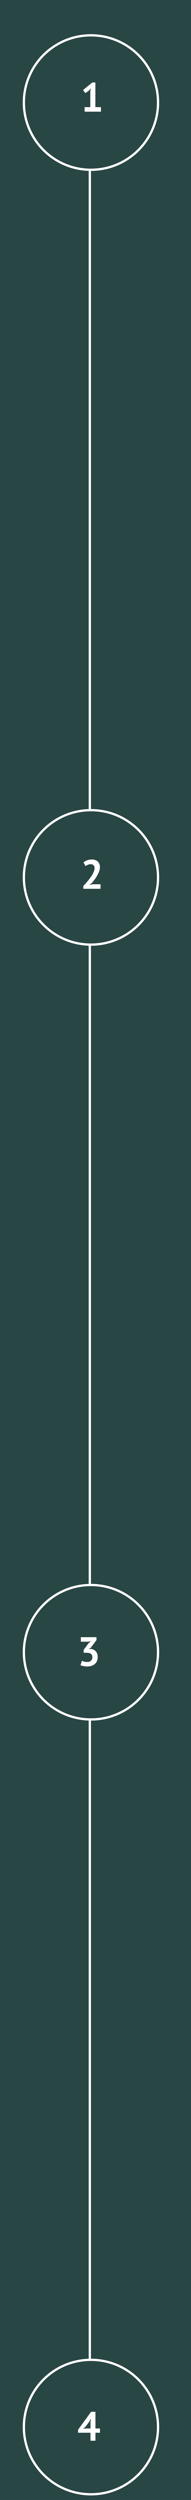 <?xml version="1.0" encoding="UTF-8"?> <svg xmlns="http://www.w3.org/2000/svg" width="84" height="1097" viewBox="0 0 84 1097" fill="none"> <path fill-rule="evenodd" clip-rule="evenodd" d="M84 0H0V1097H84V0ZM69 45C69 61.016 56.016 74 40 74C23.984 74 11 61.016 11 45C11 28.984 23.984 16 40 16C56.016 16 69 28.984 69 45ZM70 45C70 61.569 56.569 75 40 75C23.431 75 10 61.569 10 45C10 28.431 23.431 15 40 15C56.569 15 70 28.431 70 45ZM40 355H39L39 75H40V355ZM40 415C56.569 415 70 401.569 70 385C70 368.431 56.569 355 40 355C23.431 355 10 368.431 10 385C10 401.569 23.431 415 40 415ZM40 695H39L39 415H40V695ZM40 755C56.569 755 70 741.569 70 725C70 708.431 56.569 695 40 695C23.431 695 10 708.431 10 725C10 741.569 23.431 755 40 755ZM40 1035L40 755H39L39 1035H40ZM40 1035C23.431 1035 10 1048.43 10 1065C10 1081.57 23.431 1095 40 1095C56.569 1095 70 1081.57 70 1065C70 1048.43 56.569 1035 40 1035ZM40 414C56.016 414 69 401.016 69 385C69 368.984 56.016 356 40 356C23.984 356 11 368.984 11 385C11 401.016 23.984 414 40 414ZM37.212 47.02H39.714V39.91L39.984 38.686L39.12 39.748L37.518 40.846L36.528 39.496L40.632 36.184H41.946V47.02H44.394V49H37.212V47.02ZM43.602 382.332C43.83 381.708 43.944 381.09 43.944 380.478C43.944 379.926 43.853 379.446 43.673 379.038C43.493 378.618 43.248 378.27 42.935 377.994C42.623 377.718 42.252 377.508 41.819 377.364C41.388 377.22 40.913 377.148 40.398 377.148C39.593 377.148 38.892 377.268 38.291 377.508C37.703 377.736 37.175 378.042 36.708 378.426L37.644 380.082C37.919 379.83 38.255 379.626 38.651 379.47C39.059 379.302 39.456 379.218 39.84 379.218C40.452 379.218 40.895 379.38 41.172 379.704C41.459 380.016 41.603 380.418 41.603 380.91C41.603 381.318 41.52 381.75 41.352 382.206C41.196 382.662 40.98 383.136 40.703 383.628C40.428 384.108 40.115 384.588 39.767 385.068C39.419 385.548 39.059 386.016 38.688 386.472C38.328 386.916 37.968 387.342 37.608 387.75C37.248 388.146 36.923 388.494 36.636 388.794V390H44.214V388.02H40.758L39.462 388.272V388.182L40.416 387.444C40.812 386.976 41.214 386.466 41.621 385.914C42.041 385.35 42.419 384.768 42.755 384.168C43.103 383.568 43.386 382.956 43.602 382.332ZM38.338 729.272C39.082 729.272 39.646 729.074 40.03 728.678C40.426 728.282 40.624 727.802 40.624 727.238C40.624 726.554 40.42 726.05 40.012 725.726C39.604 725.402 38.962 725.24 38.086 725.24H36.79V723.998L38.968 721.028L39.994 720.218L38.572 720.38H35.548V718.4H42.424V719.678L39.886 723.08L39.094 723.566V723.656L39.85 723.548C40.27 723.584 40.666 723.68 41.038 723.836C41.422 723.992 41.752 724.22 42.028 724.52C42.316 724.808 42.544 725.168 42.712 725.6C42.88 726.032 42.964 726.53 42.964 727.094C42.964 727.802 42.844 728.414 42.604 728.93C42.376 729.446 42.052 729.878 41.632 730.226C41.224 730.574 40.744 730.832 40.192 731C39.64 731.168 39.046 731.252 38.41 731.252C37.882 731.252 37.336 731.204 36.772 731.108C36.208 731.012 35.752 730.874 35.404 730.694L36.034 728.75C36.346 728.906 36.688 729.032 37.06 729.128C37.444 729.224 37.87 729.272 38.338 729.272ZM41.974 1067.49H43.954V1065.62H41.974V1058.31H40.048L34.342 1066.16V1067.49H39.796V1071H41.974V1067.49ZM39.958 1061.35L39.796 1062.86V1065.62H37.654L36.502 1065.76L37.402 1065.08L39.274 1062.65L39.886 1061.35H39.958ZM40 754C56.016 754 69 741.016 69 725C69 708.984 56.016 696 40 696C23.984 696 11 708.984 11 725C11 741.016 23.984 754 40 754ZM69 1065C69 1081.02 56.016 1094 40 1094C23.984 1094 11 1081.02 11 1065C11 1048.98 23.984 1036 40 1036C56.016 1036 69 1048.98 69 1065Z" fill="#284644"></path> </svg> 